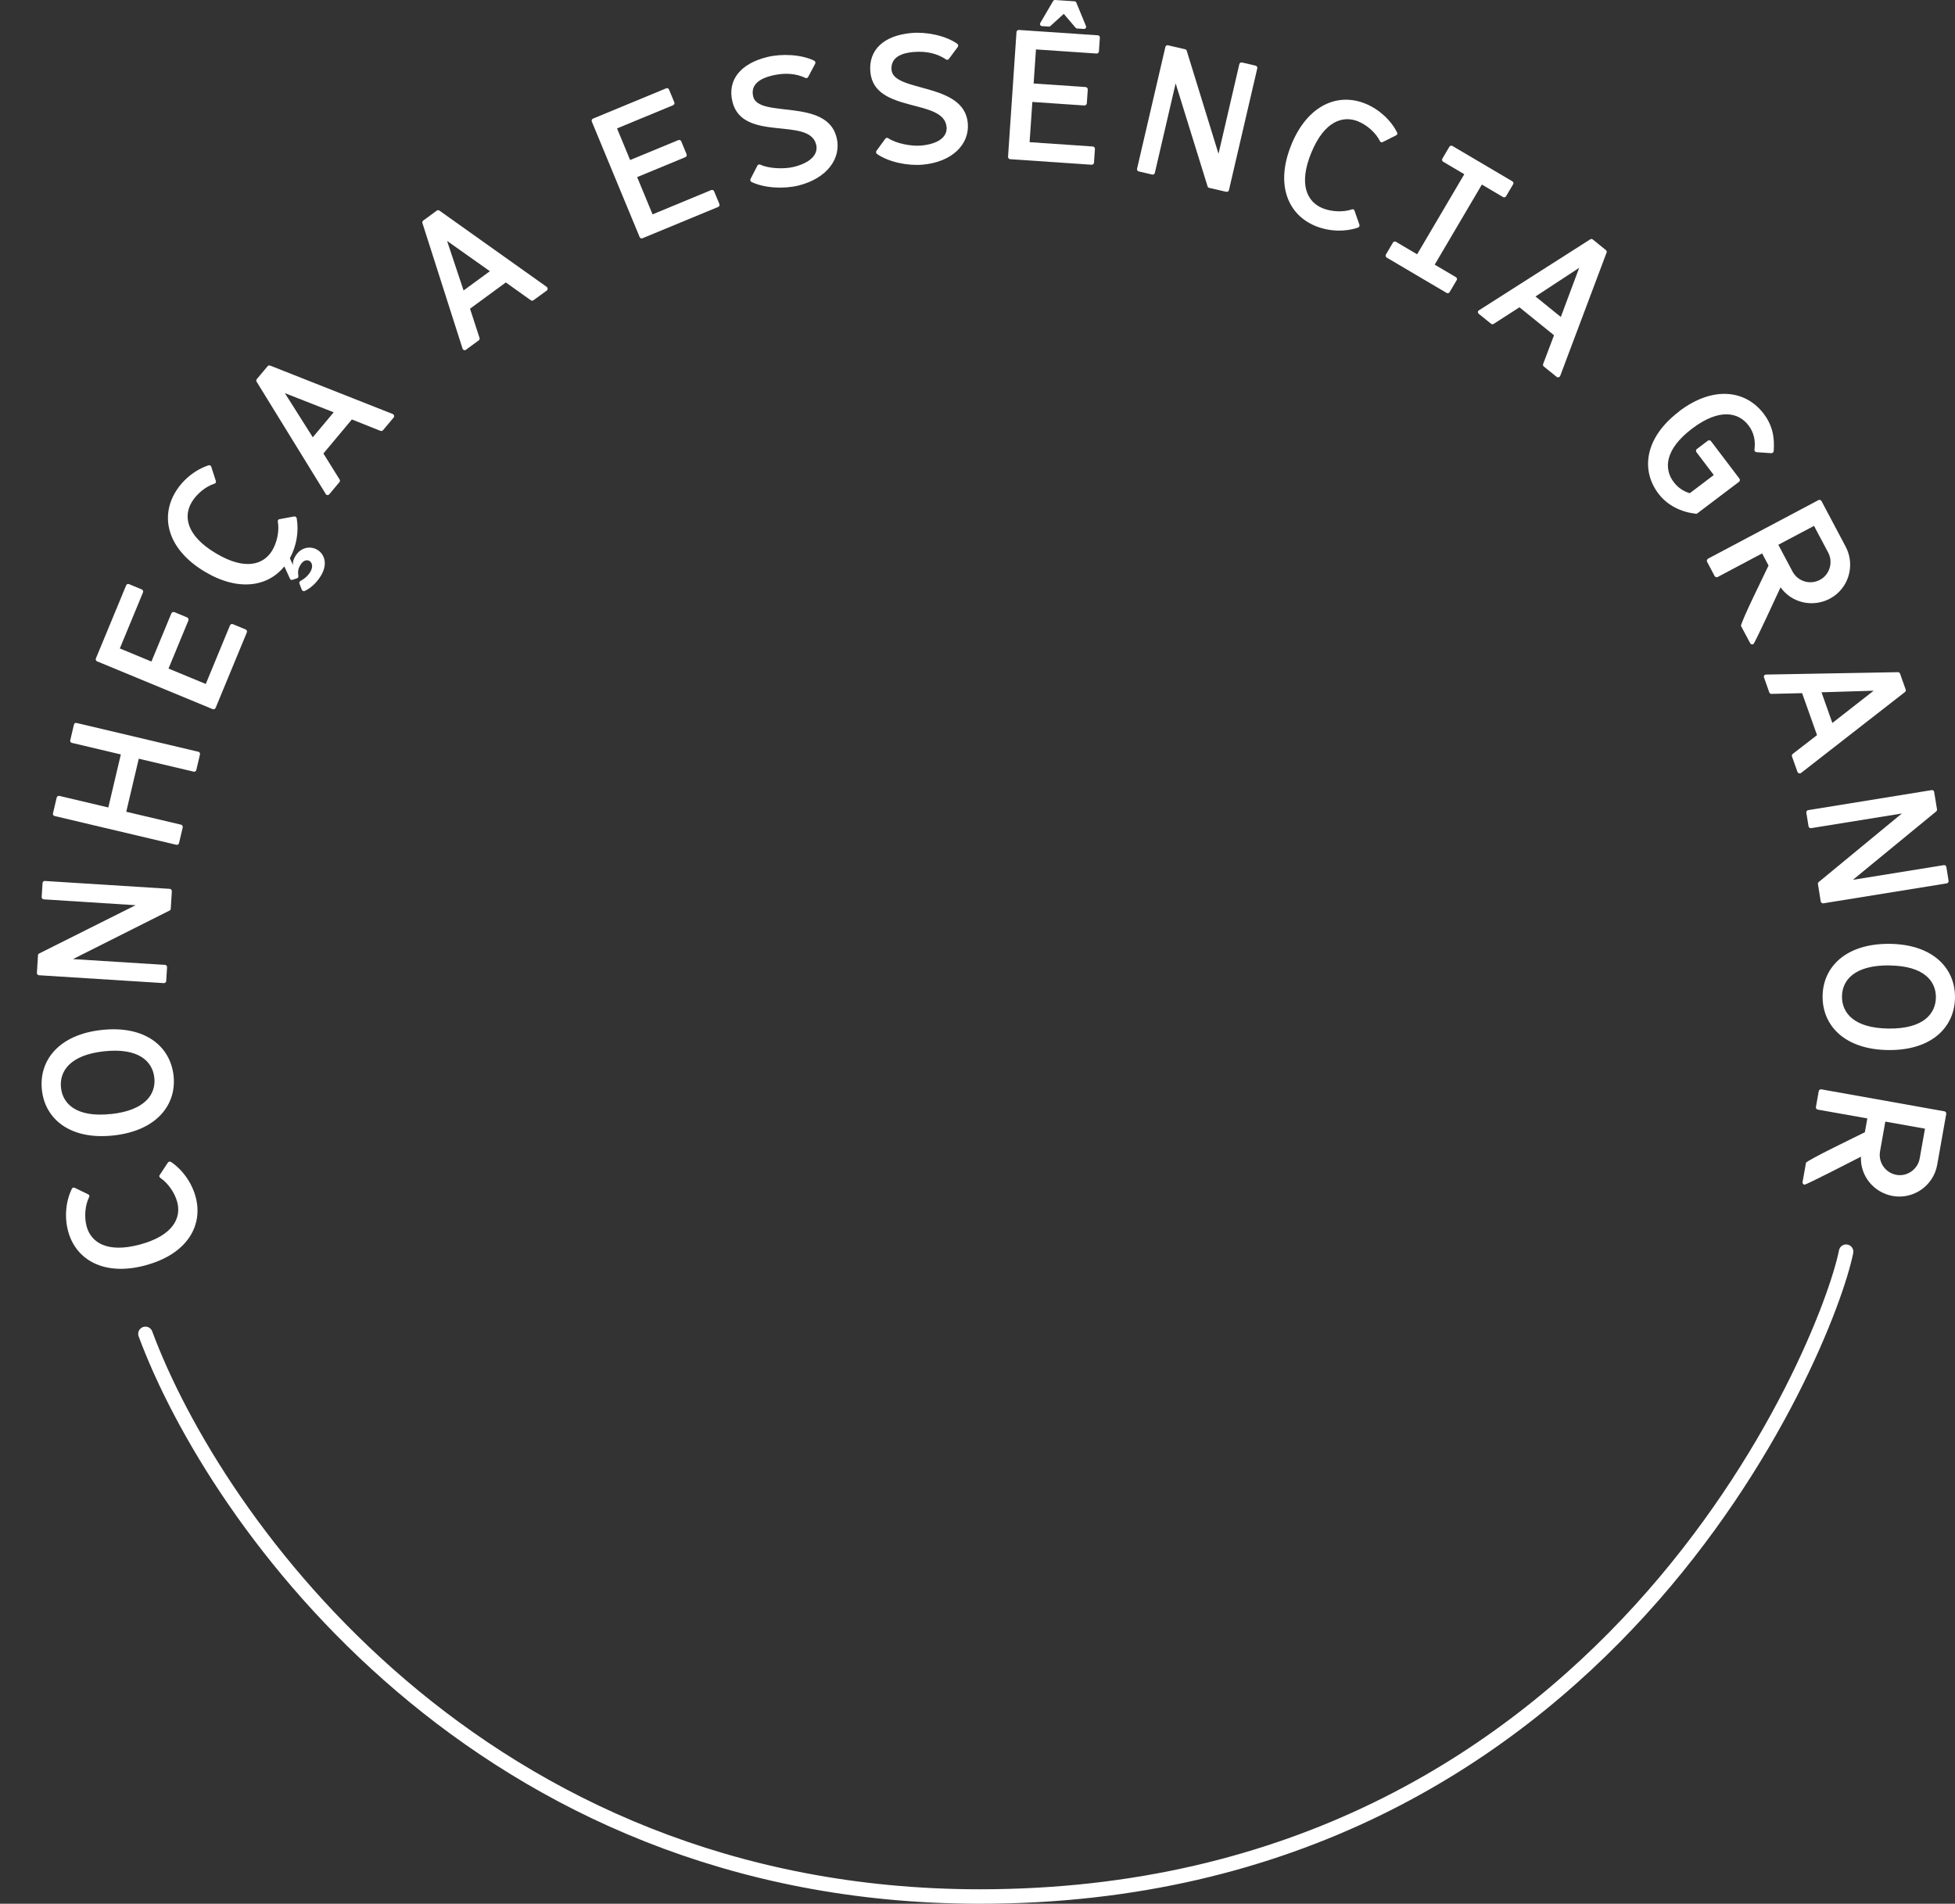 <?xml version="1.0" encoding="UTF-8"?>
<svg id="Camada_1" data-name="Camada 1" xmlns="http://www.w3.org/2000/svg" viewBox="0 0 270.2 263.14">
  <rect x="0" y="0" width="270.2" height="263.14" fill="#333333" stroke="none"/>
  <defs>
    <style>
      .cls-1 {
        fill: none;
        stroke: #fff;
        stroke-linecap: round;
        stroke-width: 2px;
      }

      .cls-2 {
        fill: #fff;
      }
    </style>
  </defs>
  <path class="cls-1" d="M20.1,184.37c9.61,25.92,46.14,77.77,115.34,77.77,86.51,0,117.09-76.02,119.71-89.13"/>
  <g>
    <path class="cls-2" d="M20.14,174.89c-5.82,1.57-9.67-.81-10.72-4.69-.53-1.96-.34-4.13.51-5.88.06-.15.25-.22.4-.14l1.85.9c.17.06.22.25.13.4-.55,1.11-.69,2.72-.34,4.03.59,2.17,2.77,3.75,7.38,2.51,4.63-1.25,5.73-3.72,5.14-5.89-.35-1.3-1.3-2.63-2.32-3.31-.15-.09-.21-.28-.09-.42l1.12-1.7c.11-.16.29-.18.44-.09,1.61,1.09,2.87,2.87,3.4,4.83,1.05,3.88-1.08,7.88-6.92,9.45Z"/>
    <path class="cls-2" d="M15.64,156.95c-5.99.64-9.43-2.31-9.85-6.31-.43-4.03,2.3-7.64,8.29-8.28,6.02-.65,9.47,2.3,9.91,6.33.43,4-2.33,7.62-8.34,8.26ZM15.33,153.99c4.77-.51,6.24-2.78,6-5.02-.24-2.26-2.16-4.17-6.93-3.66-4.75.51-6.21,2.78-5.97,5.04.24,2.24,2.15,4.14,6.9,3.63Z"/>
    <path class="cls-2" d="M10.11,132.57l12.7.8c.15,0,.29.14.28.32l-.12,1.92c0,.15-.17.29-.32.28l-17.27-1.09c-.17-.01-.29-.17-.28-.32l.15-2.42c0-.12.06-.22.17-.27l13.32-6.67-12.7-.81c-.17-.01-.29-.17-.28-.34l.12-1.9c.01-.17.15-.32.32-.3l17.27,1.09c.15,0,.29.17.28.34l-.15,2.4c0,.12-.06.22-.17.26l-13.33,6.7Z"/>
    <path class="cls-2" d="M17.44,112.2l7.59,1.79c.15.03.26.21.22.39l-.51,2.17c-.03.15-.21.26-.36.22l-16.84-3.98c-.17-.04-.26-.21-.22-.36l.51-2.17c.04-.17.2-.29.37-.25l6.77,1.6,1.73-7.33-6.77-1.6c-.17-.04-.26-.19-.22-.36l.51-2.17c.04-.17.19-.26.36-.22l16.84,3.98c.15.03.26.19.22.36l-.51,2.17c-.04.17-.22.26-.36.22l-7.59-1.79-1.73,7.33Z"/>
    <path class="cls-2" d="M29.79,97.86c-.06.14-.25.22-.39.16l-15.99-6.61c-.14-.06-.22-.25-.16-.39l4.19-10.12c.07-.16.23-.23.39-.16l1.78.74c.14.06.22.25.16.39l-3.21,7.76,4.37,1.81,2.75-6.65c.07-.16.26-.24.42-.18l1.76.73c.16.07.24.26.18.42l-2.75,6.65,5.15,2.13,3.35-8.11c.06-.14.25-.22.39-.16l1.78.74c.14.06.22.25.16.39l-4.33,10.47Z"/>
    <path class="cls-2" d="M44.37,79.55c-.77,1.29-1.75,1.9-2.24,2.13-.16.08-.37-.02-.42-.17l-.32-.83c-.06-.15.01-.31.14-.38.34-.18.95-.57,1.36-1.25.82-1.37-.59-2.28-1.37-.97-.26.43-.4.87-.28,1.49.03.14-.05.32-.18.36l-.62.21c-.15.06-.31-.01-.37-.16l-.77-1.69c-2.24,2.77-6.29,3.54-11.01.72-5.17-3.1-6.13-7.52-4.06-10.97,1.04-1.74,2.74-3.11,4.59-3.72.15-.06.33.03.38.2l.63,1.96c.08.16-.03.33-.2.38-1.18.37-2.44,1.39-3.13,2.55-1.16,1.93-.78,4.61,3.32,7.06,4.12,2.47,6.65,1.54,7.81-.39.69-1.16.99-2.76.77-3.97-.04-.17.06-.34.24-.35l2-.37c.19-.03.33.08.37.25.31,1.82-.02,3.83-.95,5.52l.48,1.05c-.08-.16-.14-.64.27-1.32,1.57-2.62,5.5-.58,3.55,2.68Z"/>
    <path class="cls-2" d="M44.69,62.67l2.24,3.6c.08.13.08.26-.02.37l-1.41,1.69c-.13.15-.38.14-.48-.05l-9.56-15.53c-.06-.12-.06-.24.04-.36l1.48-1.76c.1-.12.22-.14.35-.1l16.96,6.7c.19.09.24.33.11.49l-1.46,1.74c-.08.1-.22.14-.37.09l-3.94-1.57-3.93,4.7ZM46.12,56.99l-6.75-2.65,3.86,6.1,2.89-3.45Z"/>
    <path class="cls-2" d="M64.96,42.66l1.31,4.03c.05.15.01.27-.11.36l-1.77,1.3c-.16.12-.4.04-.46-.16l-5.55-17.37c-.03-.13,0-.25.12-.34l1.86-1.36c.12-.09.25-.09.36-.02l14.85,10.56c.16.13.16.38,0,.5l-1.84,1.34c-.1.07-.25.09-.37,0l-3.45-2.46-4.94,3.62ZM67.71,37.49l-5.92-4.19,2.28,6.85,3.63-2.66Z"/>
    <path class="cls-2" d="M88.8,32.94c-.14.06-.33-.02-.39-.16l-6.62-15.99c-.06-.14.02-.33.16-.39l10.12-4.19c.16-.07.32,0,.39.16l.74,1.78c.06.14-.02.33-.16.39l-7.76,3.21,1.81,4.37,6.65-2.75c.16-.07.36.01.42.18l.73,1.76c.07.16-.01.36-.18.42l-6.65,2.75,2.13,5.15,8.11-3.36c.14-.06.33.02.39.16l.74,1.78c.06.14-.02.33-.16.39l-10.47,4.33Z"/>
    <path class="cls-2" d="M112.8,19.98c-.95-3.89-10.18-.26-11.57-5.92-.73-2.99,1.1-5.27,4.82-6.18,1.97-.48,4.67-.37,6.46.5.17.06.22.26.16.42l-.97,1.83c-.07.15-.26.22-.41.13-1.22-.58-2.76-.76-4.61-.31-1.48.36-3.01,1.15-2.58,2.9.75,3.06,10.18.13,11.53,5.67.71,2.89-1.37,5.67-5.3,6.63-1.97.48-4.67.37-6.46-.5-.15-.07-.22-.26-.13-.43l.94-1.83c.07-.15.26-.19.41-.13,1.17.56,3.32.63,4.61.31,2.21-.54,3.45-1.67,3.1-3.1Z"/>
    <path class="cls-2" d="M130.82,17.54c-.35-3.99-10.02-1.81-10.53-7.61-.27-3.06,1.89-5.04,5.7-5.37,2.02-.18,4.67.34,6.3,1.48.16.09.18.29.09.44l-1.23,1.66c-.09.13-.29.18-.42.06-1.12-.75-2.61-1.18-4.51-1.01-1.52.13-3.15.68-3,2.47.27,3.14,10.04,1.68,10.54,7.36.26,2.96-2.21,5.39-6.25,5.74-2.02.18-4.67-.34-6.3-1.48-.13-.09-.18-.29-.06-.45l1.21-1.66c.09-.13.29-.15.42-.06,1.07.73,3.19,1.13,4.51,1.01,2.27-.2,3.67-1.12,3.54-2.59Z"/>
    <path class="cls-2" d="M139.6,22c-.15,0-.29-.17-.28-.32l1.17-17.26c.01-.15.17-.29.32-.28l10.92.74c.17.01.29.14.28.32l-.13,1.92c0,.15-.17.29-.32.28l-8.38-.57-.32,4.71,7.18.49c.17.01.31.17.3.35l-.13,1.9c-.01.17-.17.31-.35.3l-7.18-.49-.38,5.56,8.75.6c.15.01.29.17.28.32l-.13,1.92c0,.15-.17.29-.32.28l-11.3-.77ZM147.03,1.91l-1.87,1.7c-.05.05-.13.07-.21.06l-.95-.06c-.2-.01-.33-.25-.22-.44l1.76-3.01c.06-.1.16-.17.29-.16l2.67.18c.13,0,.22.09.26.19l1.33,3.22c.09.21-.08.42-.28.41l-.95-.06c-.07,0-.15-.04-.19-.09l-1.65-1.94Z"/>
    <path class="cls-2" d="M162.49,11.5l-2.88,12.4c-.03.15-.19.26-.36.23l-1.88-.44c-.14-.04-.26-.21-.22-.36l3.92-16.85c.04-.17.21-.26.36-.22l2.36.55c.12.03.21.1.23.21l4.39,14.24,2.88-12.4c.04-.17.21-.26.38-.22l1.85.43c.17.04.29.2.25.37l-3.92,16.85c-.03.15-.21.26-.38.22l-2.34-.54c-.12-.03-.21-.1-.23-.21l-4.42-14.25Z"/>
    <path class="cls-2" d="M178.48,19.99c2.29-5.58,6.51-7.19,10.24-5.66,1.87.77,3.49,2.24,4.37,3.98.08.14.03.33-.14.4l-1.84.92c-.15.1-.33.02-.4-.14-.54-1.11-1.75-2.2-3-2.71-2.08-.85-4.67-.08-6.48,4.34-1.82,4.44-.52,6.81,1.56,7.66,1.25.51,2.88.56,4.04.17.16-.07.35,0,.38.18l.67,1.92c.06.19-.03.34-.19.41-1.85.62-4.03.54-5.9-.23-3.72-1.53-5.6-5.65-3.3-11.25Z"/>
    <path class="cls-2" d="M191.65,35.6c-.13-.08-.18-.28-.11-.41l.98-1.66c.09-.15.28-.18.41-.11l2.93,1.73,6.52-11.07-2.93-1.73c-.13-.08-.18-.28-.11-.41l.98-1.66c.09-.15.28-.18.41-.11l8.29,4.89c.15.09.2.26.11.41l-.98,1.66c-.08.13-.26.2-.41.11l-2.93-1.73-6.52,11.07,2.93,1.73c.15.09.2.26.11.41l-.98,1.66c-.08.13-.26.2-.41.11l-8.29-4.89Z"/>
    <path class="cls-2" d="M210.01,42.47l-3.56,2.29c-.13.08-.26.08-.37-.01l-1.71-1.38c-.15-.13-.15-.38.04-.48l15.38-9.81c.12-.07.24-.06.36.03l1.79,1.45c.12.09.15.22.11.34l-6.42,17.07c-.09.19-.33.25-.49.12l-1.77-1.43c-.1-.08-.15-.22-.09-.36l1.5-3.96-4.76-3.85ZM215.72,43.81l2.54-6.79-6.04,3.96,3.5,2.83Z"/>
    <path class="cls-2" d="M232.06,56.86c4.8-3.64,9.27-2.88,11.7.33,1.22,1.61,1.53,3.26,1.38,5.17-.03.17-.16.28-.32.28l-2.05-.14c-.17-.02-.32-.17-.29-.34.16-1.16-.02-2.31-.82-3.36-1.36-1.79-3.98-2.44-7.79.44-3.83,2.9-3.91,5.6-2.55,7.39.62.82,1.39,1.3,2.23,1.54l3.31-2.51-2.4-3.17c-.09-.12-.08-.31.06-.42l1.53-1.16c.12-.09.33-.06.42.06l3.93,5.18c.11.14.08.35-.04.44l-5.76,4.36c-.08.06-.15.09-.24.06-2-.24-3.88-1.11-5.15-2.78-2.43-3.21-1.95-7.71,2.87-11.36Z"/>
    <path class="cls-2" d="M243.55,76.49l-6.16,3.27c-.16.08-.35-.01-.42-.15l-1.04-1.97c-.07-.13,0-.33.12-.41l15.29-8.11c.13-.07.33,0,.4.12l3.35,6.32c1.37,2.59.4,5.82-2.19,7.19-2.34,1.24-5.26.61-6.81-1.57-.33.71-3.56,7.75-3.76,7.85-.15.08-.34.04-.43-.11l-1.27-2.39c-.16-.31,3.42-7.53,3.8-8.36l-.9-1.7ZM250.71,72.69l-4.93,2.61,1.96,3.69c.73,1.37,2.42,1.89,3.79,1.16,1.35-.71,1.86-2.43,1.14-3.78l-1.96-3.69Z"/>
    <path class="cls-2" d="M249.08,95.81l-4.24.1c-.16,0-.26-.07-.31-.21l-.73-2.07c-.07-.19.07-.4.29-.39l18.23-.33c.13,0,.24.07.29.22l.77,2.17c.05.14.01.26-.09.35l-14.38,11.2c-.17.11-.41.04-.48-.15l-.76-2.14c-.04-.12-.01-.26.11-.36l3.35-2.59-2.05-5.77ZM253.25,99.93l5.71-4.46-7.21.22,1.5,4.24Z"/>
    <path class="cls-2" d="M262.87,112.44l-12.56,2.03c-.15.02-.32-.08-.35-.25l-.31-1.9c-.02-.15.1-.32.25-.34l17.08-2.77c.17-.03.32.1.34.25l.39,2.39c.02.12-.01.23-.1.3l-11.52,9.46,12.57-2.03c.17-.03.32.1.35.27l.3,1.88c.03.17-.07.34-.24.37l-17.08,2.76c-.15.02-.32-.1-.35-.27l-.38-2.37c-.02-.12.01-.23.1-.3l11.51-9.49Z"/>
    <path class="cls-2" d="M261.15,130.46c6.02.06,9.09,3.39,9.05,7.42-.04,4.05-3.17,7.32-9.2,7.26-6.05-.06-9.14-3.39-9.1-7.44.04-4.03,3.2-7.29,9.25-7.24ZM261.12,133.44c-4.8-.05-6.52,2.04-6.54,4.29-.02,2.28,1.66,4.39,6.46,4.44,4.78.05,6.49-2.04,6.52-4.31.02-2.25-1.66-4.37-6.43-4.41Z"/>
    <path class="cls-2" d="M258.08,154.59l-6.86-1.22c-.17-.03-.27-.22-.24-.37l.39-2.19c.03-.15.2-.27.35-.24l17.03,3.04c.15.03.27.2.24.35l-1.25,7.04c-.51,2.88-3.27,4.82-6.15,4.31-2.61-.47-4.51-2.76-4.39-5.43-.7.36-7.58,3.9-7.8,3.87-.17-.03-.3-.18-.27-.35l.47-2.66c.06-.34,7.33-3.82,8.14-4.24l.34-1.89ZM266.06,156.01l-5.49-.98-.73,4.11c-.27,1.53.74,2.97,2.26,3.25,1.5.27,2.96-.77,3.22-2.27l.73-4.11Z"/>
  </g>
</svg>